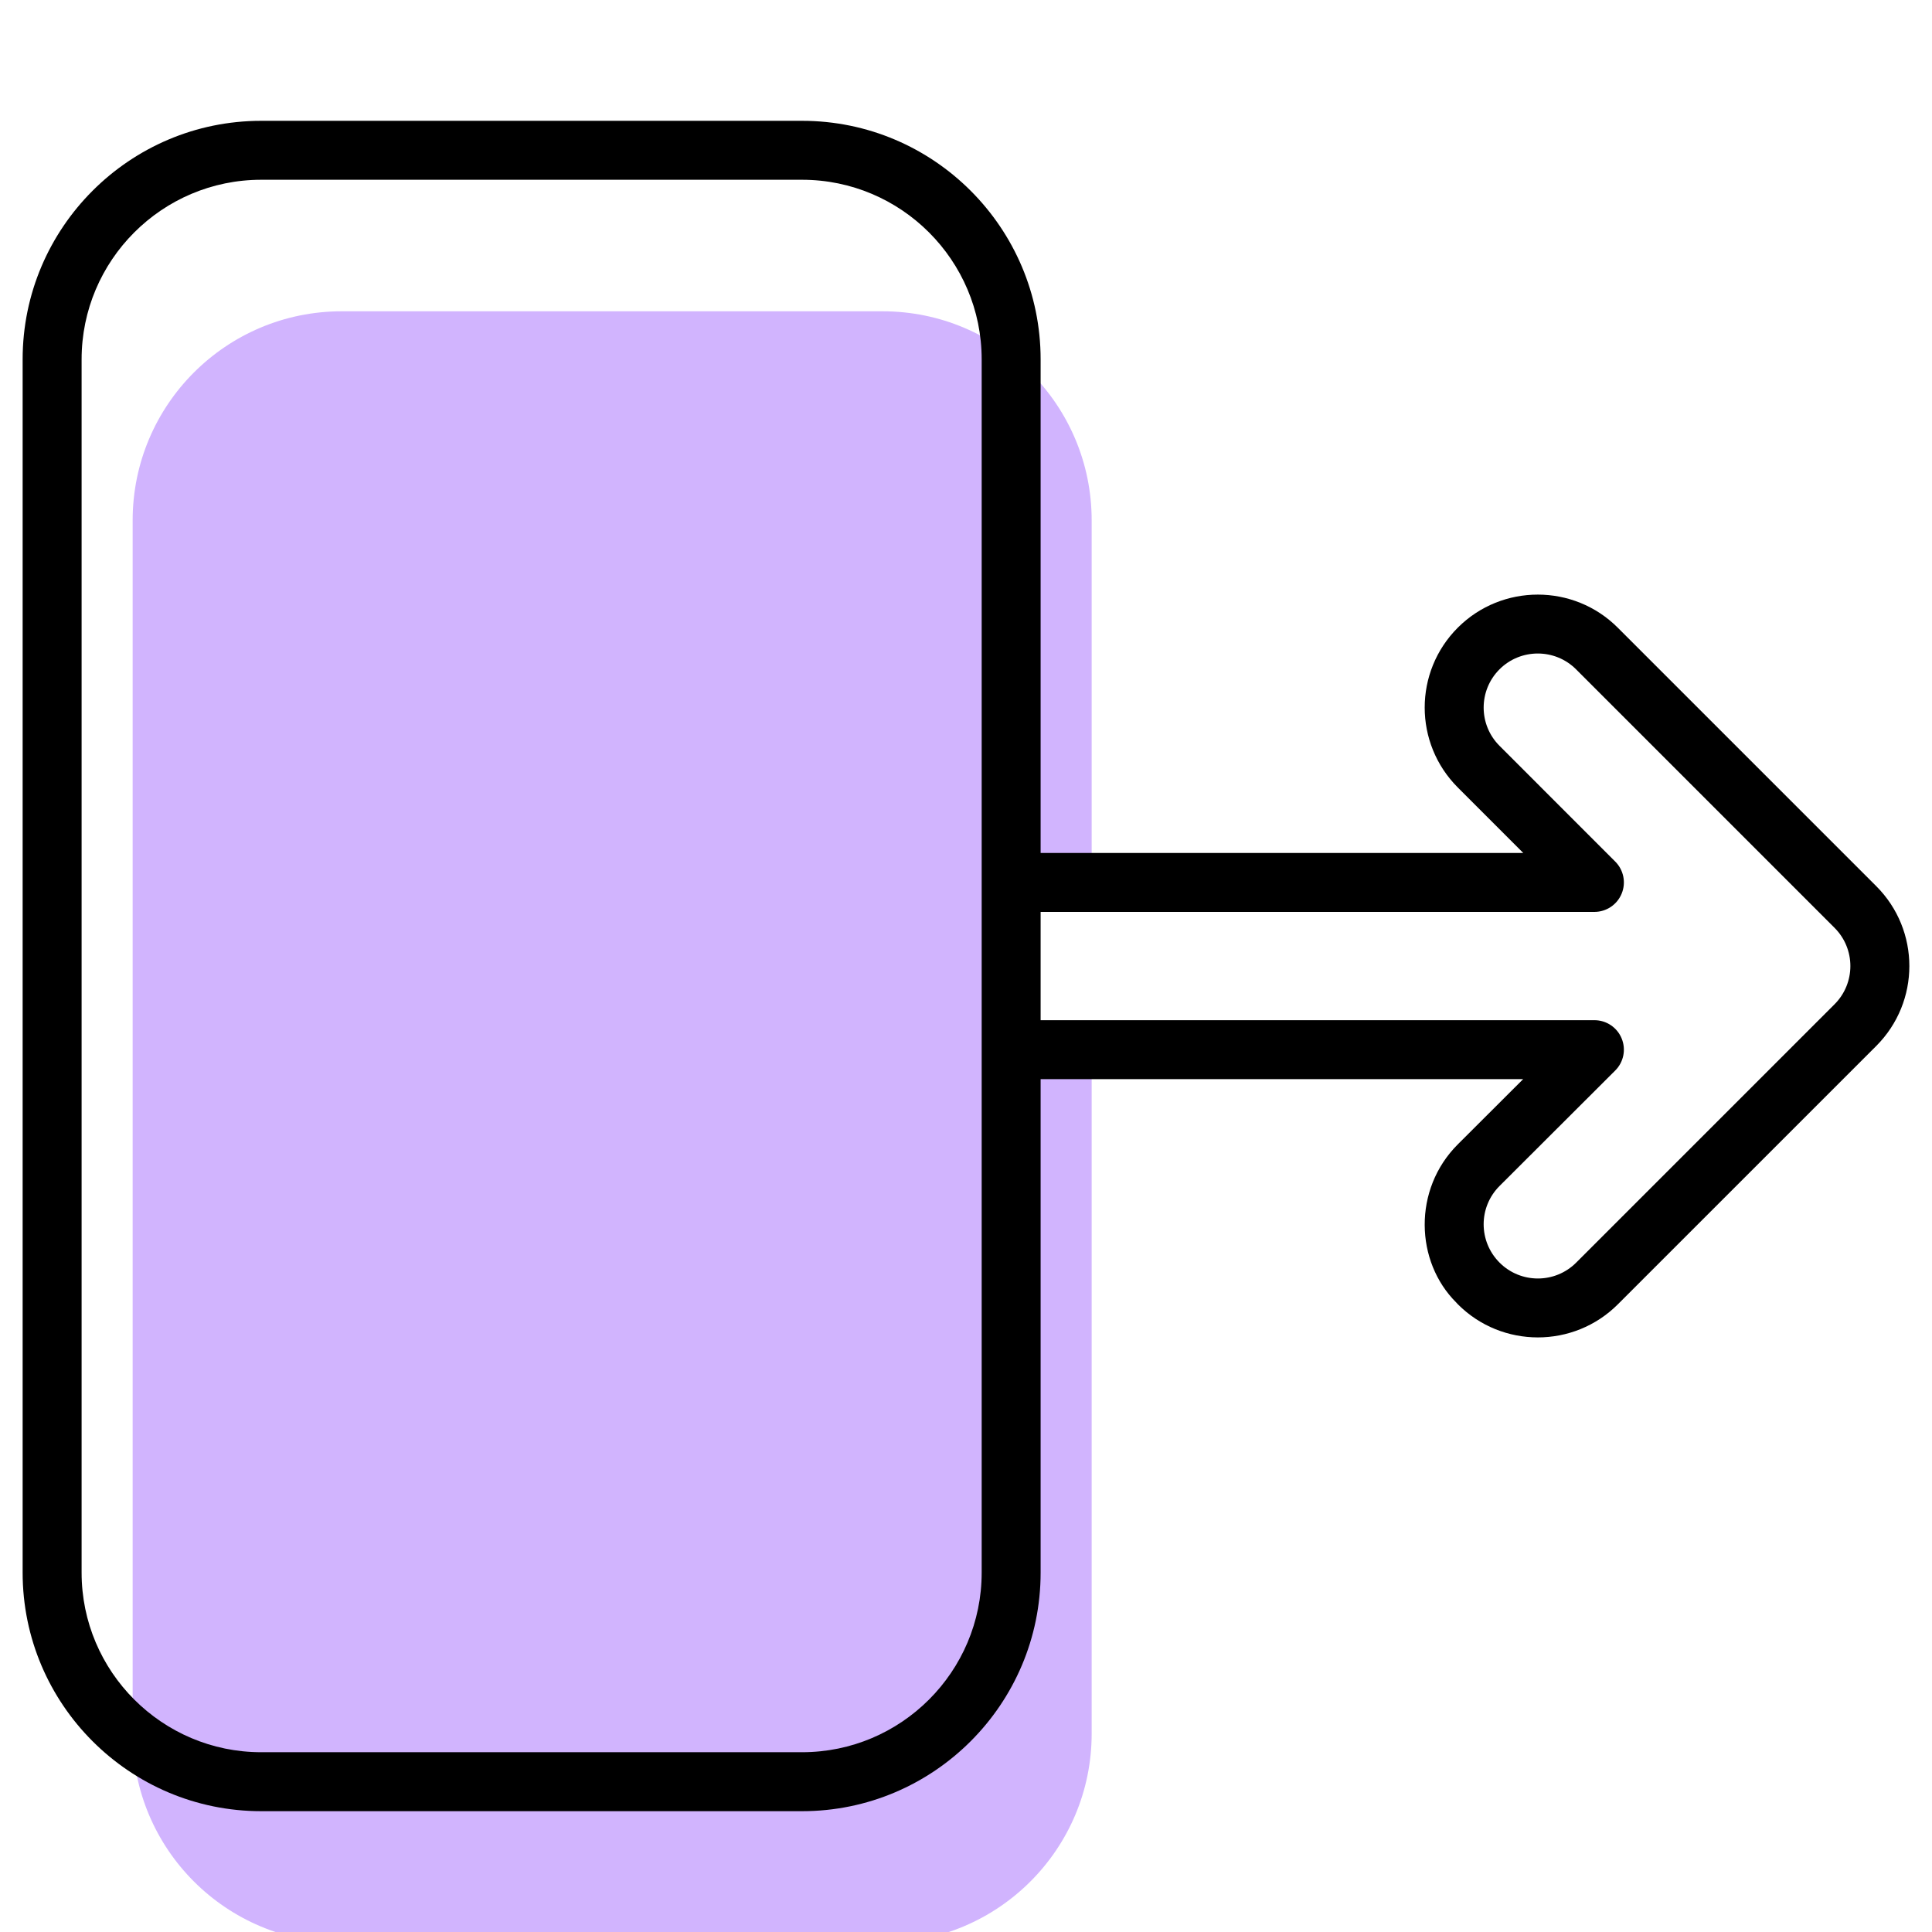 <svg width="88" height="88" viewBox="0 0 88 88" fill="none" xmlns="http://www.w3.org/2000/svg">
<g clip-path="url(#clip0_1_6633)">
<g clip-path="url(#clip1_1_6633)">
<g filter="url(#filter0_d_1_6633)">
<path d="M46.057 16.368V71.632C46.057 76.891 41.794 81.154 36.535 81.154H11.897C6.638 81.154 2.375 76.891 2.375 71.632V16.368C2.375 11.109 6.638 6.846 11.897 6.846H36.535C41.794 6.846 46.057 11.109 46.057 16.368Z" fill="#D1B4FE"/>
</g>
<path d="M67.357 58.462L67.352 58.457C65.864 56.969 65.865 54.556 67.354 53.07L72.624 47.81H46.057V40.194H72.624L67.353 34.923C65.865 33.435 65.866 31.021 67.357 29.534C68.844 28.051 71.252 28.053 72.738 29.538L84.51 41.31C85.997 42.797 85.997 45.208 84.51 46.695L72.742 58.462C71.255 59.95 68.844 59.95 67.357 58.462Z" fill="white"/>
<path d="M73.686 28.589C71.681 26.583 68.415 26.582 66.407 28.583C64.387 30.598 64.391 33.861 66.404 35.872L69.382 38.851H47.399V16.368C47.399 10.377 42.525 5.503 36.534 5.503H11.896C5.905 5.503 1.031 10.377 1.031 16.368V71.632C1.031 77.623 5.905 82.497 11.896 82.497H36.534C42.525 82.497 47.399 77.623 47.399 71.632V49.153H69.378L66.406 52.119C64.343 54.176 64.459 57.471 66.333 59.331L66.337 59.336C66.359 59.362 66.381 59.387 66.406 59.411C68.413 61.419 71.681 61.42 73.69 59.411L85.458 47.645C87.472 45.631 87.472 42.373 85.458 40.36L73.686 28.589ZM44.714 71.632C44.714 76.142 41.045 79.811 36.534 79.811H11.896C7.386 79.811 3.717 76.142 3.717 71.632V16.368C3.717 11.858 7.386 8.188 11.896 8.188H36.534C41.045 8.188 44.714 11.858 44.714 16.368C44.714 37.172 44.714 53.397 44.714 71.632ZM83.559 45.745L71.791 57.513C70.83 58.473 69.269 58.475 68.305 57.513L68.301 57.508C67.345 56.551 67.33 54.993 68.302 54.02L73.571 48.761C73.956 48.377 74.072 47.8 73.863 47.297C73.656 46.795 73.166 46.468 72.623 46.468H47.399V41.536H72.623C73.166 41.536 73.656 41.209 73.863 40.707C74.072 40.206 73.956 39.628 73.572 39.244L68.302 33.972C67.338 33.011 67.337 31.448 68.303 30.484C69.263 29.527 70.828 29.527 71.788 30.487L83.559 42.259C84.523 43.221 84.523 44.783 83.559 45.745Z" fill="black"/>
</g>
</g>
<defs>
<filter id="filter0_d_1_6633" x="2.375" y="6.846" width="47.348" height="81.642" filterUnits="userSpaceOnUse" color-interpolation-filters="sRGB">
<feFlood flood-opacity="0" result="BackgroundImageFix"/>
<feColorMatrix in="SourceAlpha" type="matrix" values="0 0 0 0 0 0 0 0 0 0 0 0 0 0 0 0 0 0 127 0" result="hardAlpha"/>
<feOffset dx="3.667" dy="7.333"/>
<feComposite in2="hardAlpha" operator="out"/>
<feColorMatrix type="matrix" values="0 0 0 0 0 0 0 0 0 0 0 0 0 0 0 0 0 0 1 0"/>
<feBlend mode="normal" in2="BackgroundImageFix" result="effect1_dropShadow_1_6633"/>
<feBlend mode="normal" in="SourceGraphic" in2="effect1_dropShadow_1_6633" result="shape"/>
</filter>
<clipPath id="clip0_1_6633">
<rect width="88" height="88" fill="white"/>
</clipPath>
<clipPath id="clip1_1_6633">
<rect width="88" height="88" fill="white"/>
</clipPath>
</defs>
</svg>
